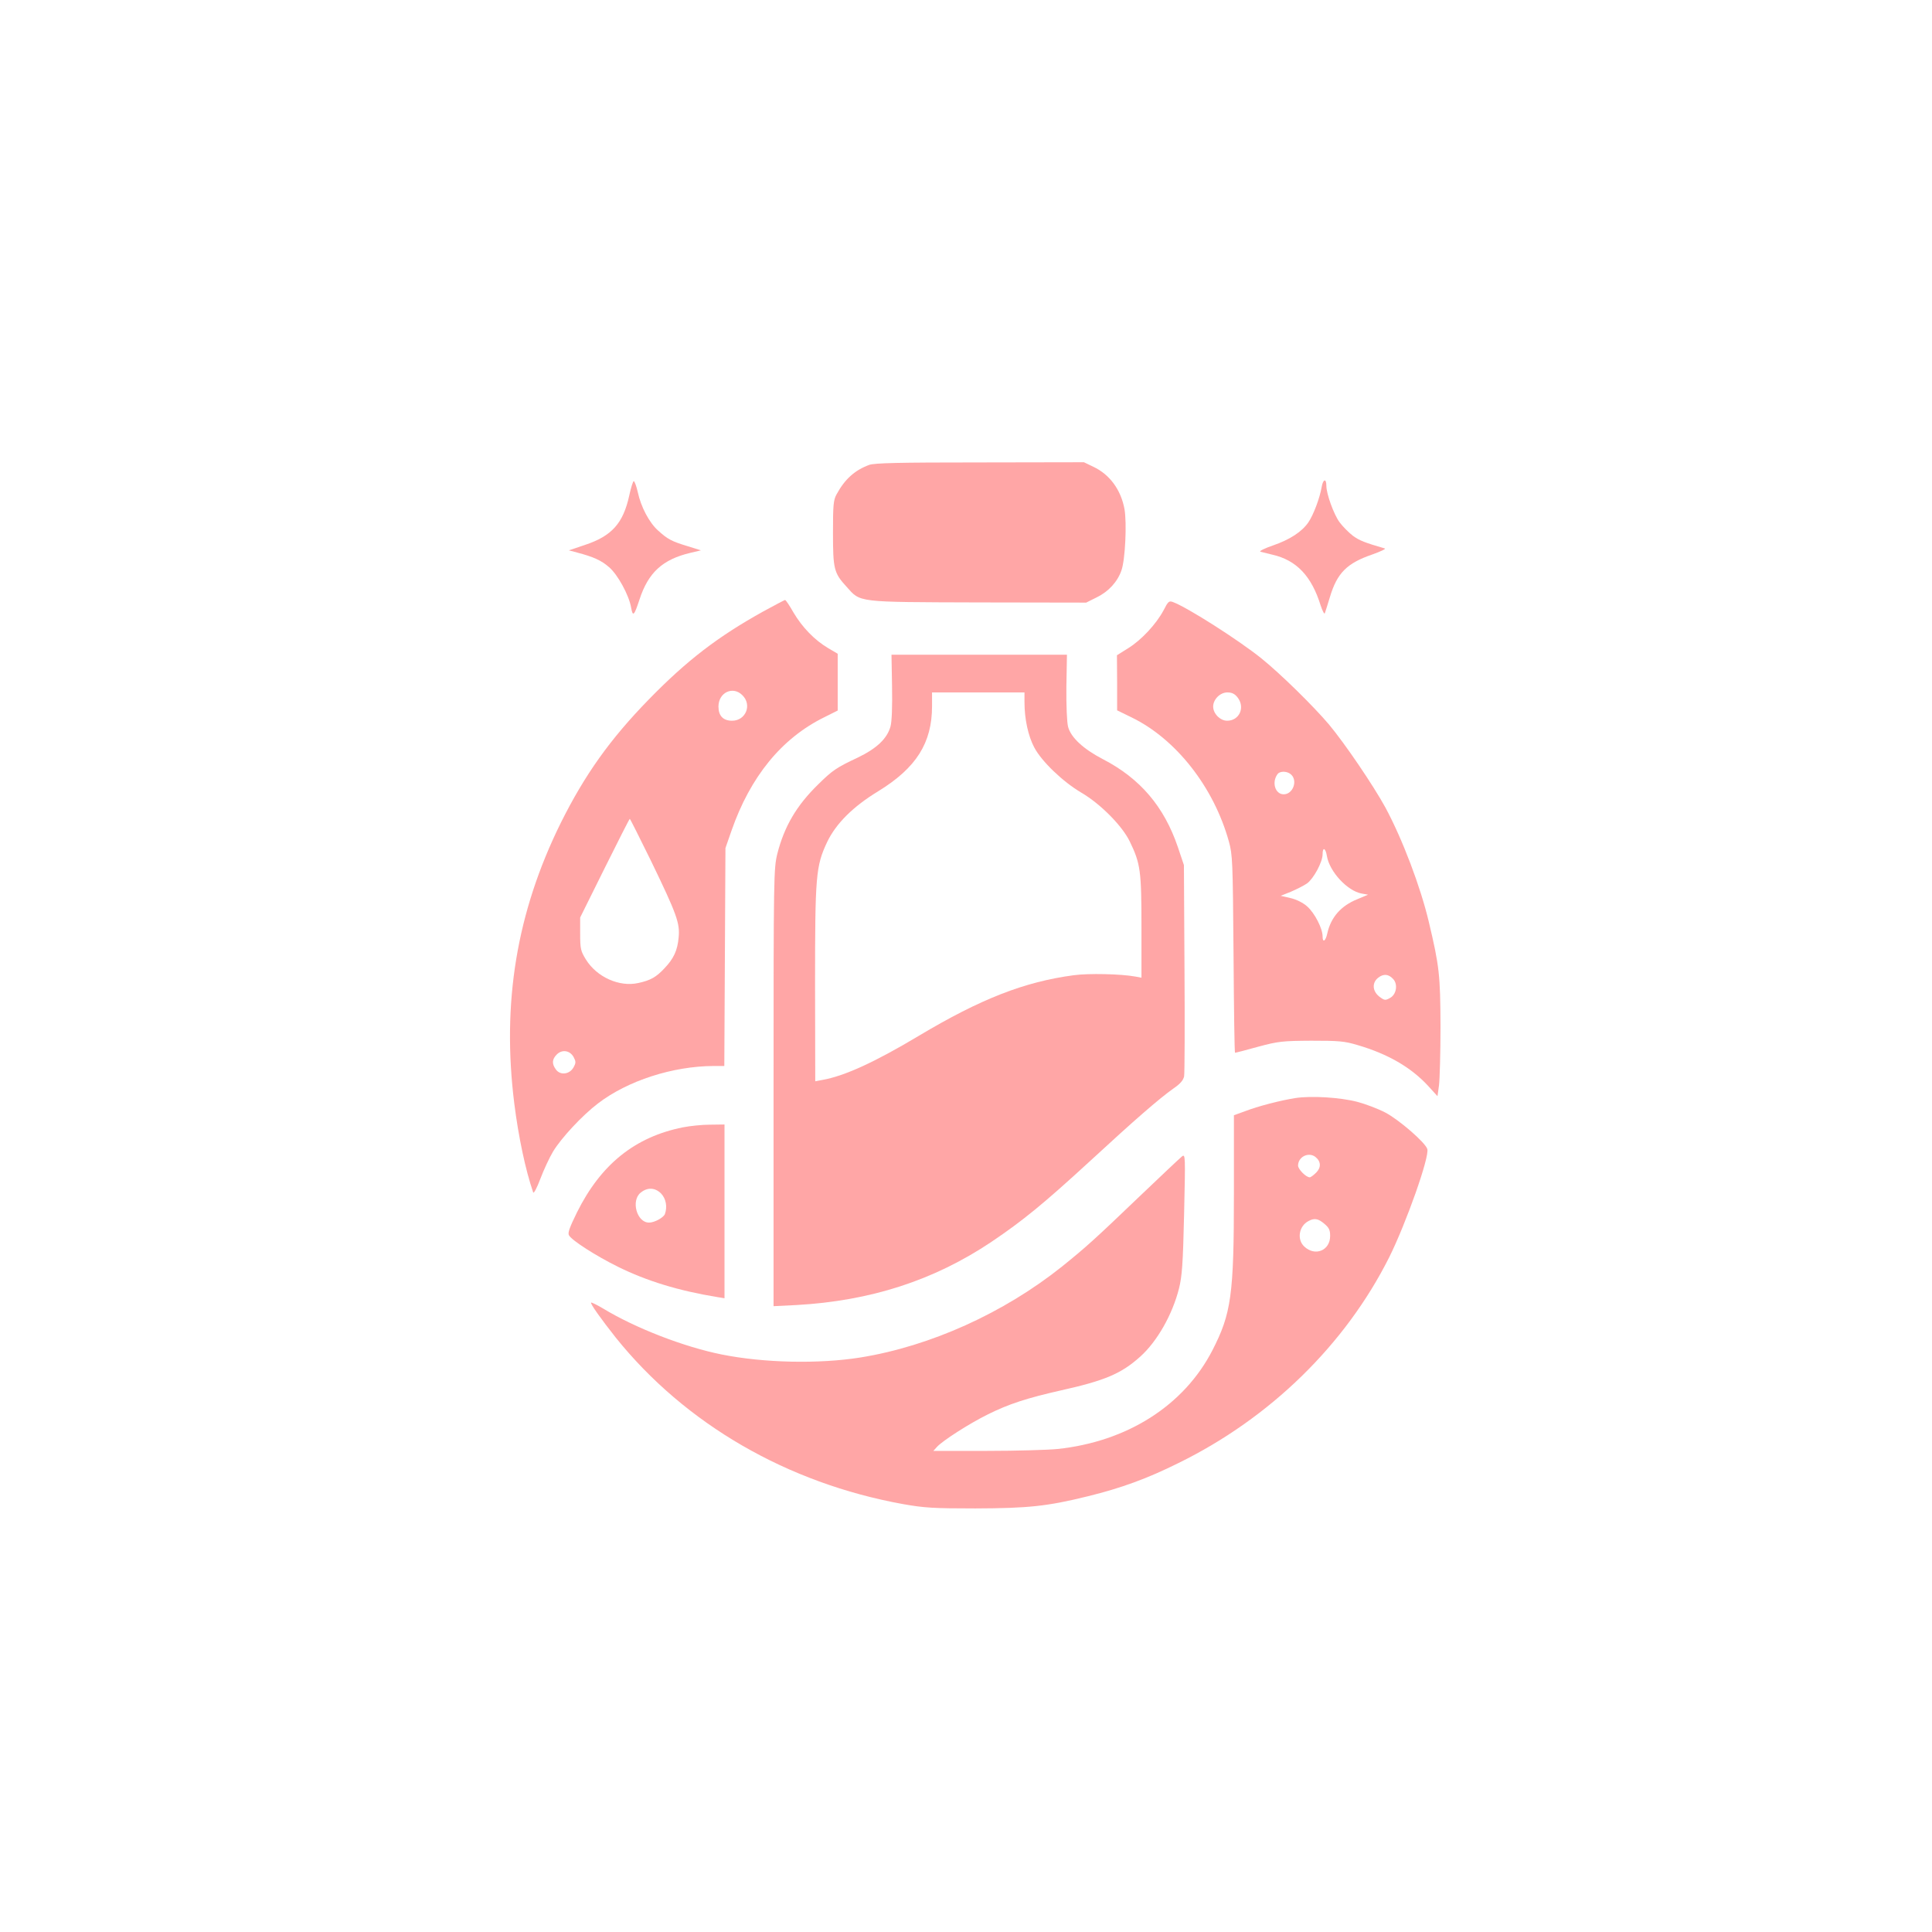 <?xml version="1.0" standalone="no"?>
<!DOCTYPE svg PUBLIC "-//W3C//DTD SVG 20010904//EN"
 "http://www.w3.org/TR/2001/REC-SVG-20010904/DTD/svg10.dtd">
<svg version="1.0" xmlns="http://www.w3.org/2000/svg"
 width="1024pt" height="1024pt" viewBox="0 0 1024 1024"
 preserveAspectRatio="xMidYMid meet">

<g transform="translate(0,1024) scale(0.1,-0.1)"
fill="#ffa6a6" stroke="none">
<path d="M4607 7776 c-76 -28 -129 -75 -173 -156 -17 -31 -19 -57 -19 -205 0
-191 5 -212 72 -285 75 -84 49 -81 697 -83 l573 -1 56 28 c62 30 110 82 131
143 20 57 29 250 16 325 -19 102 -78 183 -165 224 l-50 24 -550 -1 c-437 0
-558 -3 -588 -13z"/>
<path d="M7005 7658 c-10 -58 -43 -146 -70 -186 -34 -50 -98 -92 -188 -123
-44 -15 -74 -30 -67 -33 8 -2 37 -9 64 -16 128 -29 208 -114 256 -270 10 -30
20 -48 22 -40 3 8 15 47 27 86 38 127 90 179 224 225 45 16 74 30 67 32 -106
31 -133 41 -169 67 -22 17 -54 49 -71 72 -31 42 -70 151 -70 193 0 42 -18 36
-25 -7z"/>
<path d="M3335 7613 c-32 -146 -92 -214 -234 -261 l-86 -29 45 -12 c84 -22
127 -41 168 -77 46 -39 106 -149 117 -214 9 -51 16 -44 44 41 47 145 123 214
271 249 l55 13 -70 22 c-86 26 -106 37 -157 83 -47 42 -91 125 -108 205 -7 31
-17 57 -21 57 -4 0 -15 -35 -24 -77z"/>
<path d="M4045 6999 c-241 -134 -404 -259 -605 -465 -207 -212 -341 -401 -468
-656 -234 -474 -313 -954 -246 -1488 22 -175 59 -351 100 -470 3 -8 20 24 38
72 18 48 48 112 67 144 44 73 156 193 239 256 157 120 395 197 612 198 l57 0
3 578 3 577 32 92 c100 287 266 490 491 601 l72 36 0 151 0 150 -51 30 c-71
42 -137 110 -183 188 -21 37 -41 67 -45 67 -3 0 -55 -28 -116 -61z m-110 -444
c52 -51 18 -135 -55 -135 -47 0 -72 26 -72 75 0 75 77 111 127 60z m-485 -877
c138 -285 154 -331 147 -406 -6 -69 -26 -113 -76 -165 -43 -46 -73 -63 -137
-77 -101 -23 -221 31 -279 125 -27 44 -30 56 -30 135 l0 87 130 262 c71 143
131 261 133 261 2 0 52 -100 112 -222z m-410 -1040 c13 -25 13 -31 0 -55 -21
-38 -71 -44 -94 -11 -22 30 -20 54 5 79 28 28 69 22 89 -13z"/>
<path d="M6167 7005 c-39 -73 -118 -158 -188 -201 l-59 -37 1 -146 0 -146 78
-38 c235 -115 434 -369 514 -656 20 -72 21 -103 25 -598 2 -288 5 -523 8 -523
3 0 58 14 122 32 108 29 129 31 282 32 145 0 175 -2 245 -23 161 -47 283 -118
373 -215 l51 -56 8 57 c4 32 8 173 8 313 -1 271 -6 319 -62 554 -44 186 -140
439 -230 606 -64 117 -214 338 -299 440 -82 97 -257 269 -359 351 -118 95
-390 269 -468 298 -21 8 -26 3 -50 -44z m392 -461 c42 -53 10 -124 -55 -124
-37 0 -74 38 -74 75 0 38 37 75 75 75 24 0 39 -7 54 -26z m285 -410 c35 -34 8
-104 -40 -104 -46 0 -65 65 -32 108 14 17 53 15 72 -4z m189 -432 c14 -82 108
-184 184 -198 l34 -6 -57 -24 c-87 -35 -140 -96 -159 -181 -9 -42 -25 -52 -25
-16 0 42 -42 124 -82 159 -21 19 -57 37 -88 44 l-52 12 55 22 c30 13 68 32 85
44 35 26 82 113 82 154 0 41 16 34 23 -10z m352 -652 c25 -28 16 -81 -17 -99
-25 -14 -29 -14 -55 5 -39 29 -43 75 -8 102 28 22 55 20 80 -8z"/>
<path d="M4728 6601 c2 -104 -1 -185 -8 -211 -18 -65 -73 -117 -175 -166 -111
-52 -133 -67 -208 -141 -115 -112 -180 -223 -217 -368 -19 -78 -20 -113 -20
-1239 l0 -1159 121 6 c392 22 728 130 1034 335 166 112 274 200 519 425 245
226 370 334 443 386 38 26 54 44 59 66 3 17 4 275 2 575 l-3 545 -32 95 c-73
215 -200 364 -397 466 -104 54 -170 115 -185 172 -6 22 -10 112 -9 211 l3 171
-465 0 -465 0 3 -169z m702 -83 c0 -90 20 -180 52 -240 39 -74 152 -182 249
-239 101 -59 217 -176 257 -259 57 -117 62 -157 62 -453 l0 -269 -32 6 c-76
14 -248 18 -328 7 -261 -35 -492 -125 -820 -321 -234 -140 -396 -214 -512
-234 l-37 -7 -1 514 c0 578 4 626 64 754 47 98 137 188 272 270 200 123 284
255 284 450 l0 73 245 0 245 0 0 -52z"/>
<path d="M6865 4420 c-81 -13 -197 -43 -267 -70 l-58 -21 0 -417 c0 -537 -14
-634 -114 -829 -151 -293 -452 -484 -821 -523 -49 -5 -218 -10 -374 -10 l-284
0 19 21 c30 33 170 123 269 172 110 55 208 87 390 128 233 52 319 89 419 179
89 80 170 222 205 361 16 64 21 129 27 395 7 313 7 319 -12 304 -10 -8 -111
-103 -224 -211 -242 -232 -285 -270 -410 -371 -309 -247 -698 -423 -1070 -483
-220 -35 -511 -29 -735 16 -199 40 -456 139 -629 244 -32 19 -61 33 -63 31 -6
-5 55 -90 131 -186 368 -458 909 -771 1522 -882 113 -20 160 -23 384 -23 279
1 380 11 598 65 174 43 310 92 477 175 488 239 886 629 1118 1091 90 181 215
534 202 574 -11 35 -150 155 -222 193 -40 21 -107 46 -149 57 -92 24 -245 33
-329 20z m107 -312 c30 -24 31 -56 4 -83 -14 -14 -29 -25 -34 -25 -20 0 -62
43 -62 62 0 47 56 74 92 46z m47 -354 c25 -21 31 -33 31 -65 0 -77 -80 -110
-137 -56 -40 37 -29 108 22 135 31 17 51 14 84 -14z"/>
<path d="M3620 4265 c-255 -51 -435 -196 -562 -451 -40 -82 -50 -109 -42 -122
17 -28 142 -108 259 -166 152 -75 320 -127 528 -161 l37 -6 0 461 0 460 -77
-1 c-43 0 -107 -7 -143 -14z m-116 -351 c26 -27 34 -71 20 -109 -8 -19 -55
-45 -84 -45 -65 0 -97 117 -44 159 36 29 76 27 108 -5z"/>
</g>
</svg>
